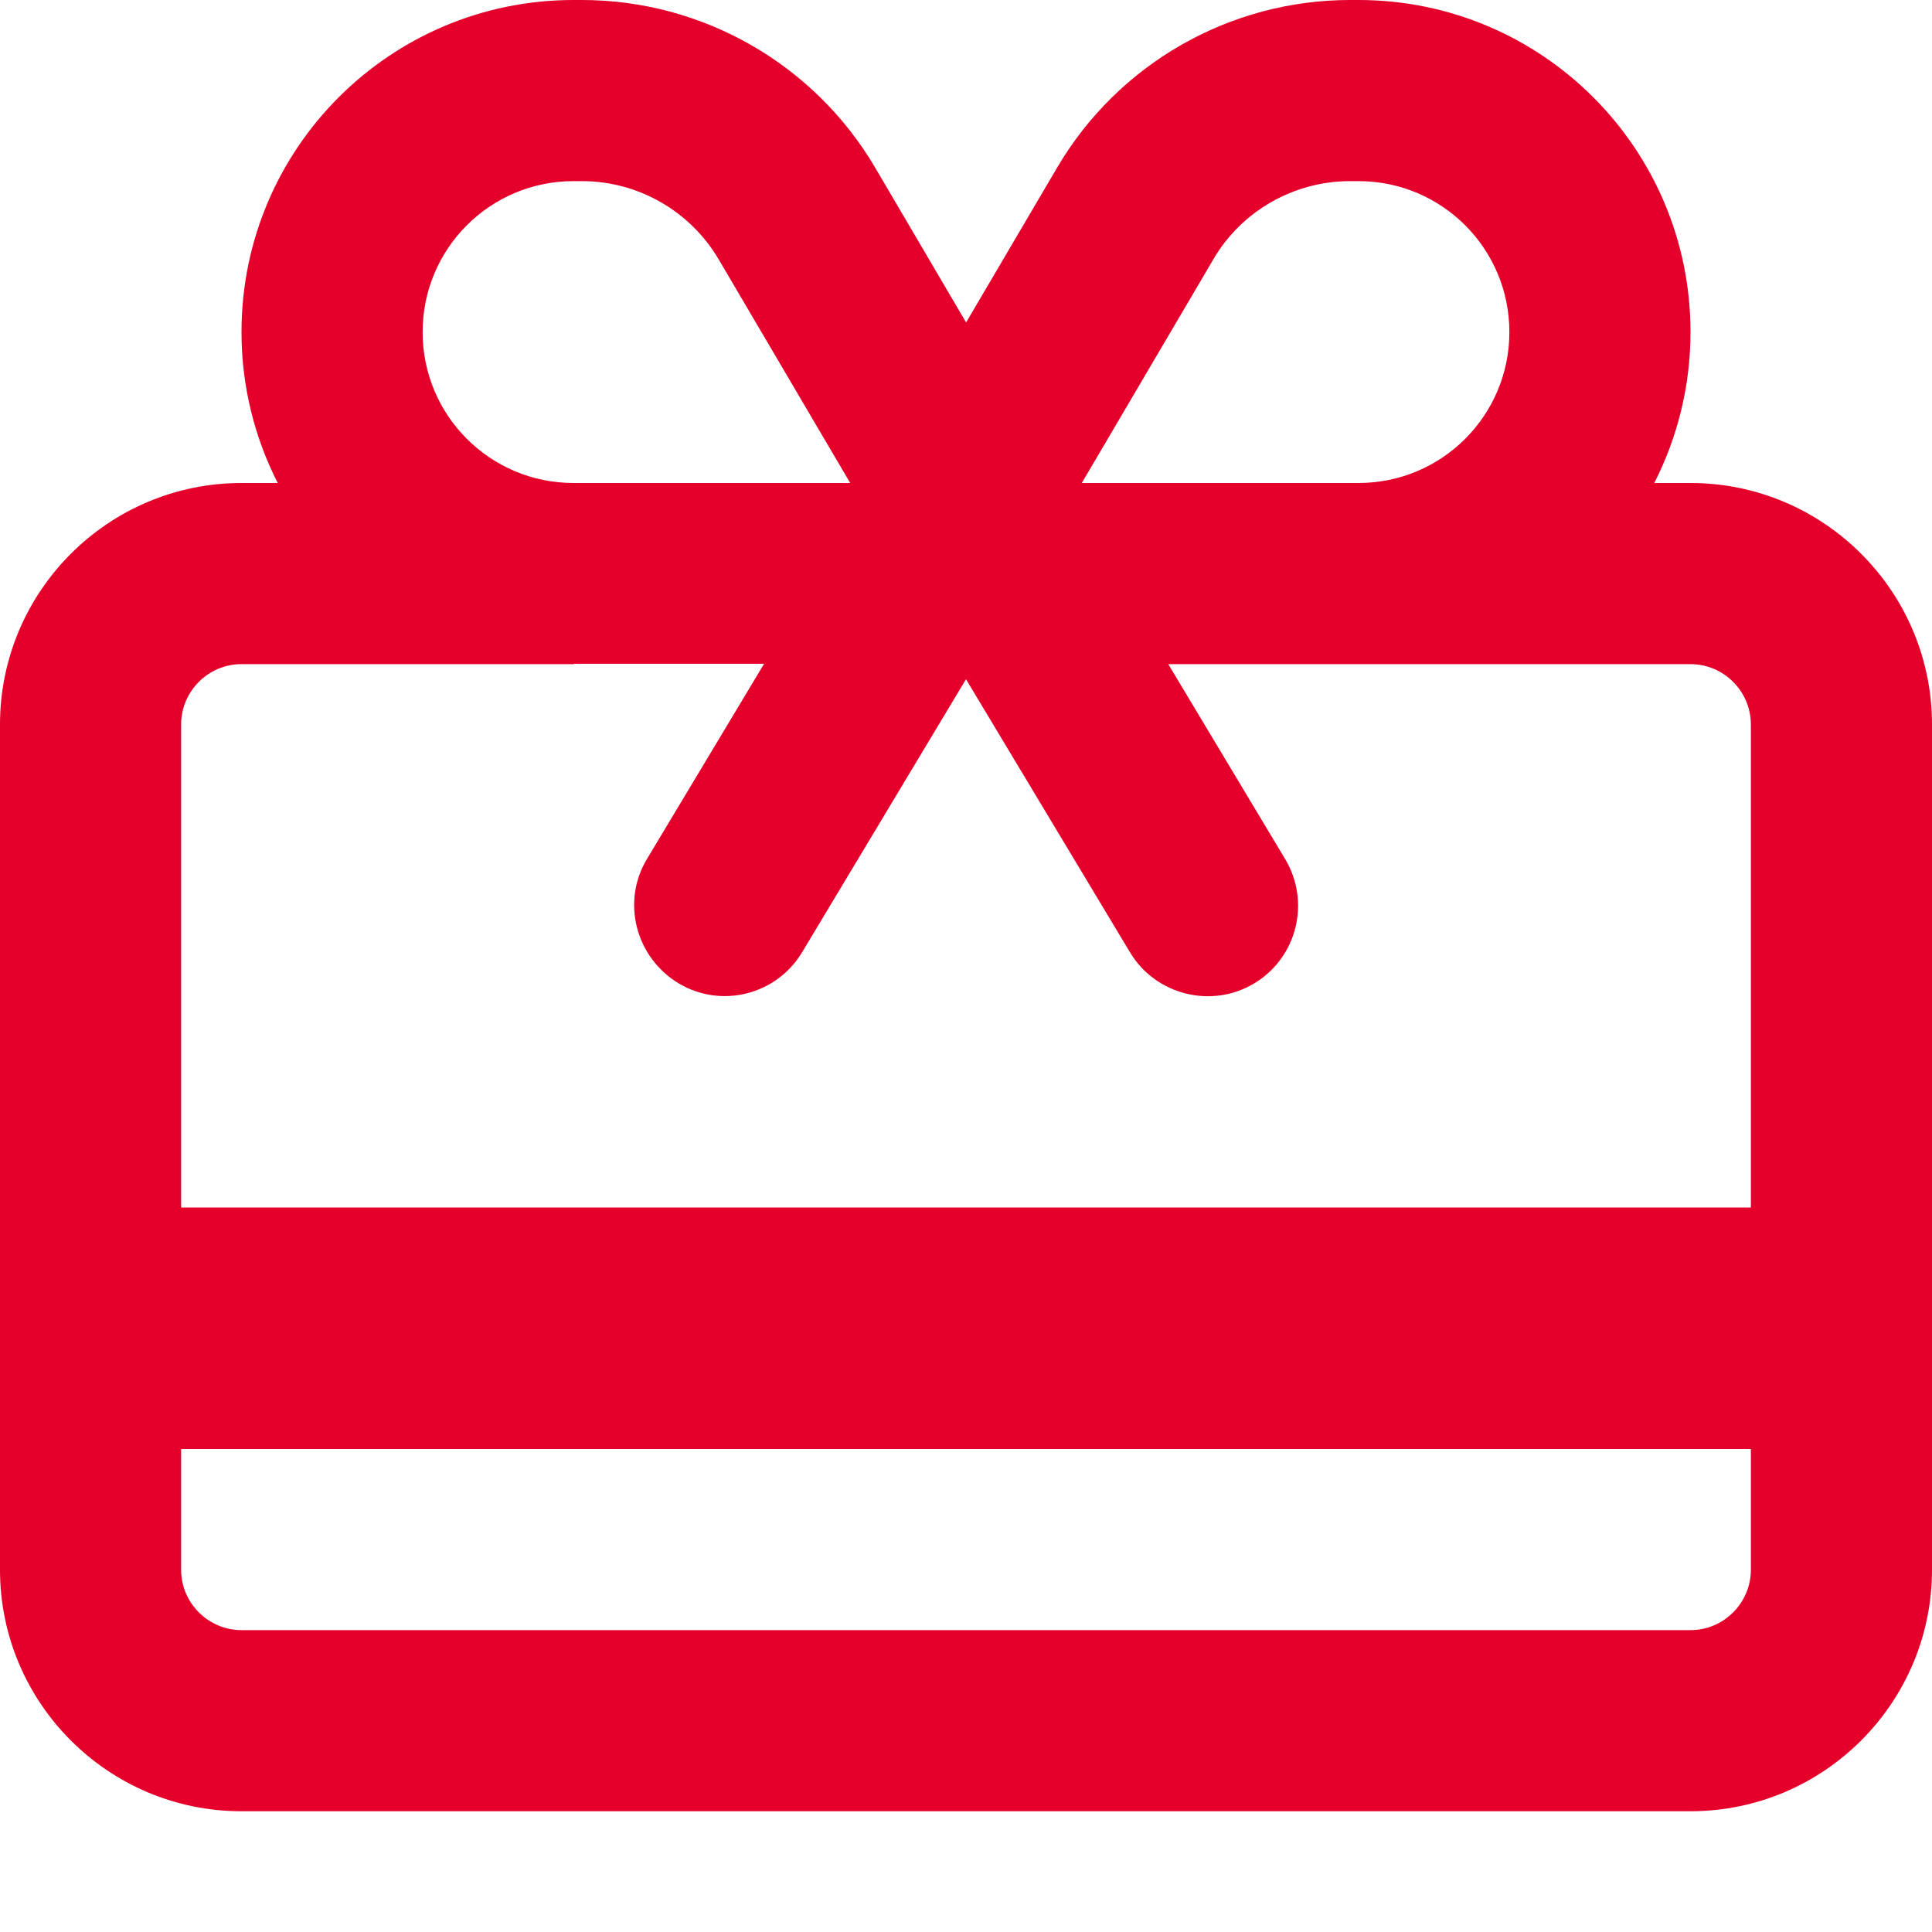 <svg xmlns="http://www.w3.org/2000/svg" width="16" height="16" viewBox="0 0 16 16" fill="none">
<path d="M11.181 1.5C10.716 1.5 10.281 1.747 10.047 2.15L8.959 4H11.25C11.941 4 12.5 3.441 12.5 2.75C12.5 2.059 11.941 1.5 11.25 1.5H11.181ZM7.041 4L5.953 2.15C5.716 1.747 5.284 1.5 4.819 1.5H4.75C4.059 1.5 3.5 2.059 3.5 2.75C3.5 3.441 4.059 4 4.75 4H7.041ZM8 2.672L8.753 1.391C9.259 0.528 10.184 0 11.181 0H11.25C12.769 0 14 1.231 14 2.75C14 3.2 13.891 3.625 13.7 4H14C15.103 4 16 4.897 16 6V13C16 14.103 15.103 15 14 15H2C0.897 15 0 14.103 0 13V6C0 4.897 0.897 4 2 4H2.3C2.109 3.625 2 3.2 2 2.75C2 1.231 3.231 0 4.75 0H4.819C5.816 0 6.741 0.528 7.247 1.387L8 2.669V2.672ZM4.75 5.5H2C1.725 5.5 1.5 5.725 1.5 6V10H14.5V6C14.5 5.725 14.275 5.5 14 5.5H9.675L10.644 7.116C10.856 7.472 10.741 7.931 10.387 8.144C10.034 8.356 9.572 8.241 9.359 7.888L8 5.625L6.644 7.884C6.431 8.241 5.969 8.356 5.616 8.141C5.263 7.925 5.144 7.466 5.359 7.112L6.328 5.497H4.753L4.75 5.5ZM14.5 12H1.5V13C1.5 13.275 1.725 13.5 2 13.5H14C14.275 13.5 14.5 13.275 14.5 13V12Z" fill="#E4002B"/>
</svg>
